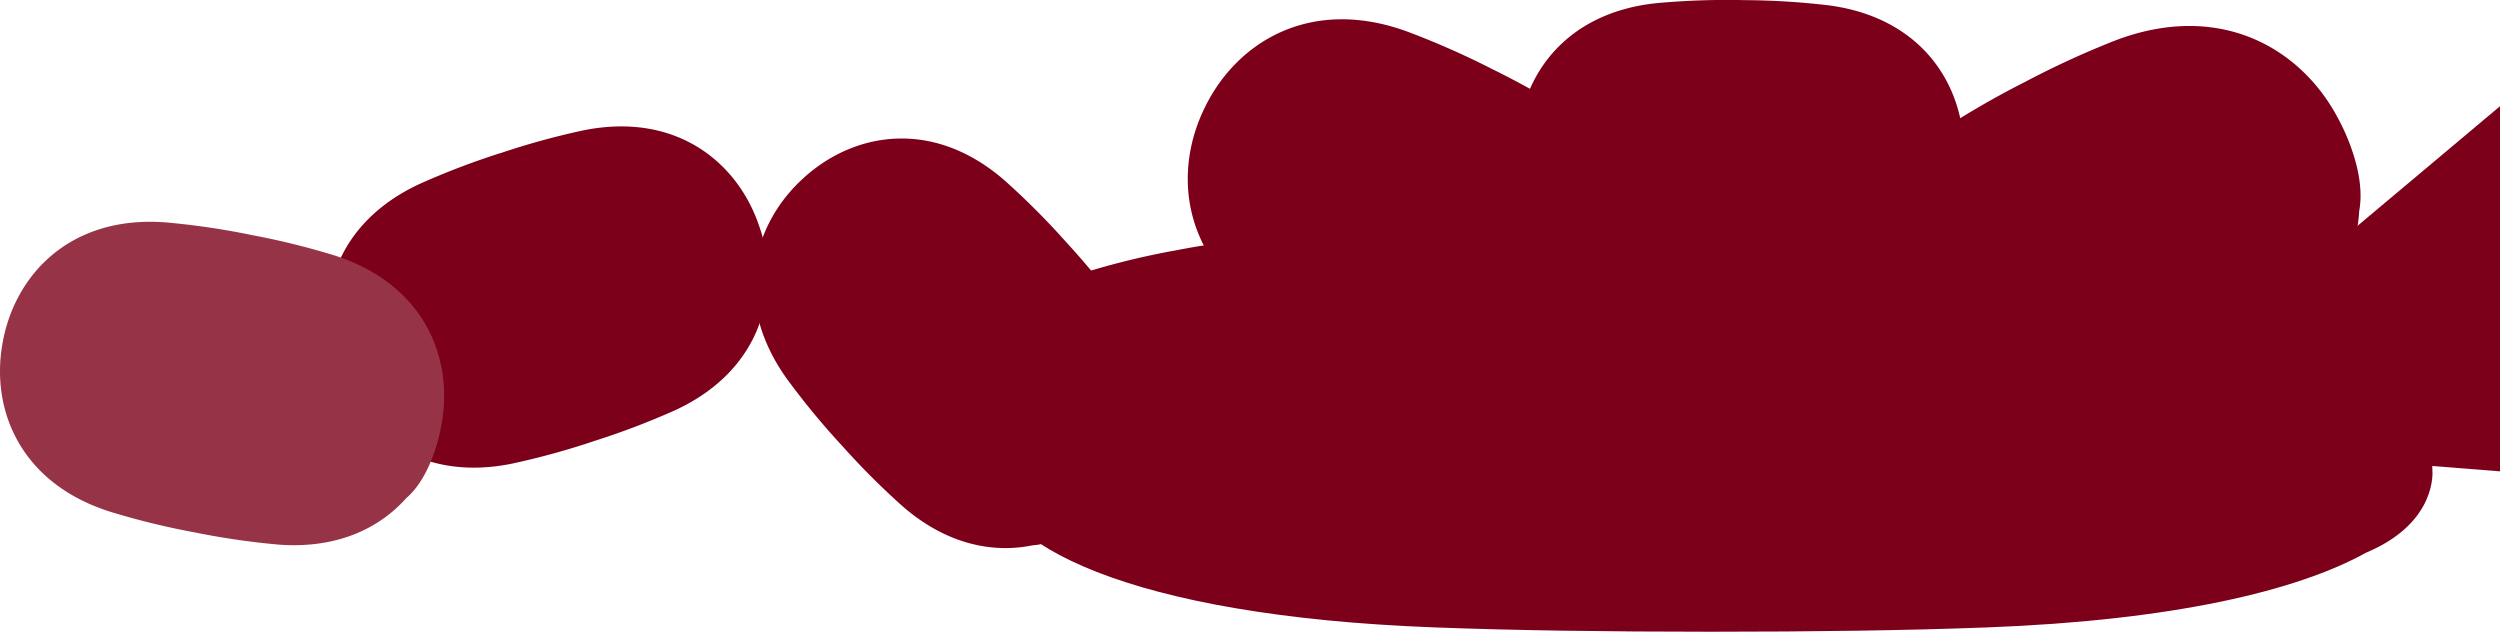 <svg xmlns="http://www.w3.org/2000/svg" viewBox="0 0 387.959 98.034"><defs><style>.cls-1{fill:#7d001a;}.cls-2{fill:#973347;}</style></defs><title>ft-object4</title><g id="レイヤー_2" data-name="レイヤー 2"><g id="文字_写真"><polygon class="cls-1" points="387.959 73.146 387.959 16.482 326.275 68.27 387.959 73.146"/><path class="cls-1" d="M117.889,35.312c-3.3-10.116-12.968-18.033-27.448-15.064a117.5,117.5,0,0,0-12.766,3.516l-.034,0a119.2,119.2,0,0,0-12.377,4.714c-13.435,6.157-16.547,18.26-13.22,28.365l.014.035c3.291,10.11,12.966,18.031,27.44,15.062a118.526,118.526,0,0,0,12.771-3.517l.033-.015a118.973,118.973,0,0,0,12.377-4.707c8.155-3.739,12.5-9.675,13.919-16.019h0C120.513,42.456,117.889,35.312,117.889,35.312Z"/><path class="cls-2" d="M68.455,66.17c2.06-10.438-2.515-22.068-16.6-26.545a117.456,117.456,0,0,0-12.859-3.162l-.032-.013a119.22,119.22,0,0,0-13.1-1.927C11.128,33.339,2.5,42.382.475,52.826l-.005.037c-2.062,10.431,2.515,22.066,16.6,26.54A118.483,118.483,0,0,0,29.93,82.568l.036,0a118.864,118.864,0,0,0,13.1,1.933c8.943.718,15.637-2.339,19.968-7.187h0C67.258,73.687,68.455,66.17,68.455,66.17Z"/><path class="cls-1" d="M304.757,23.927C304.9,13.289,298.3,2.674,283.639.812A117.25,117.25,0,0,0,270.421.02l-.034-.007a119.425,119.425,0,0,0-13.235.468c-14.7,1.492-21.555,11.942-21.667,22.581V23.1c-.147,10.632,6.454,21.251,21.111,23.112A118.518,118.518,0,0,0,269.821,47l.035,0a119.066,119.066,0,0,0,13.234-.46c8.926-.908,14.959-5.122,18.344-10.671h0C304.934,31.536,304.757,23.927,304.757,23.927Z"/><path class="cls-1" d="M362.92,18.542C357.167,7.435,344.44.093,328.208,6.3a138.014,138.014,0,0,0-14.14,6.512l-.039.012a140.3,140.3,0,0,0-13.46,7.827c-14.413,9.7-15.717,24.337-9.932,35.426l.023.038c5.745,11.1,18.478,18.447,34.7,12.245a139.6,139.6,0,0,0,14.146-6.514l.035-.024A139.722,139.722,0,0,0,353.006,54c8.749-5.892,12.665-13.607,13.1-21.236h0C367.326,26.331,362.92,18.542,362.92,18.542Z"/><path class="cls-1" d="M314.426,63.371c2.66-10.3-1.235-22.177-15.04-27.46a117.436,117.436,0,0,0-12.654-3.9L286.7,32a119.3,119.3,0,0,0-12.969-2.681c-14.638-2.034-23.77,6.5-26.4,16.8l-.007.037c-2.662,10.294,1.235,22.175,15.035,27.455a118.649,118.649,0,0,0,12.659,3.9l.036,0a118.922,118.922,0,0,0,12.966,2.687c8.887,1.233,15.746-1.432,20.35-6.021h0C312.8,70.806,314.426,63.371,314.426,63.371Z"/><path class="cls-1" d="M253.161,49.426c5.064-10.149,3.643-23.4-9.575-31.974a125.173,125.173,0,0,0-12.326-6.88l-.029-.022a127.244,127.244,0,0,0-12.926-5.679C203.5-.5,192.078,6.359,187.045,16.522l-.016.037c-5.064,10.141-3.642,23.393,9.571,31.967a126.725,126.725,0,0,0,12.33,6.884l.036.013a126.981,126.981,0,0,0,12.921,5.684c8.991,3.262,16.735,2.009,22.555-1.752h0C249.809,56.815,253.161,49.426,253.161,49.426Z"/><path class="cls-1" d="M377.468,72.973c.038-11.342-21.724-22.569-69.215-24.36-12.333-.467-26.8-.676-42.773-.669l-.11-.007c-15.961,0-30.432.208-42.78.674-47.484,1.785-69.22,13.016-69.155,24.357l.007.04c-.049,11.335,21.721,22.567,69.194,24.356,12.353.469,26.79.668,42.79.67l.116,0c15.976,0,30.413-.2,42.773-.667,28.827-1.085,48.166-5.657,58.891-11.617h0C378.349,81.081,377.468,72.973,377.468,72.973Z"/><path class="cls-1" d="M220.587,55.522C218.616,45.066,210.041,35.974,195.3,37.06a117.294,117.294,0,0,0-13.111,1.849h-.035A119.27,119.27,0,0,0,169.275,42c-14.114,4.382-18.755,15.985-16.752,26.433l.009.037c1.967,10.449,10.544,19.546,25.28,18.46a118.63,118.63,0,0,0,13.117-1.849l.034-.01a119.011,119.011,0,0,0,12.879-3.08c8.568-2.661,13.644-7.99,15.861-14.1h0C222.272,62.944,220.587,55.522,220.587,55.522Z"/><path class="cls-1" d="M171.257,78.921c7.888-7.14,11.168-19.2,2.546-31.206A117.029,117.029,0,0,0,165.382,37.5l-.018-.03a119.554,119.554,0,0,0-9.355-9.374c-11.1-9.751-23.424-7.652-31.291-.49l-.026.027c-7.886,7.132-11.168,19.2-2.549,31.2a118.571,118.571,0,0,0,8.424,10.224l.027.023a118.783,118.783,0,0,0,9.349,9.377c6.743,5.919,13.937,7.467,20.306,6.168h0C165.806,84.233,171.257,78.921,171.257,78.921Z"/></g></g></svg>